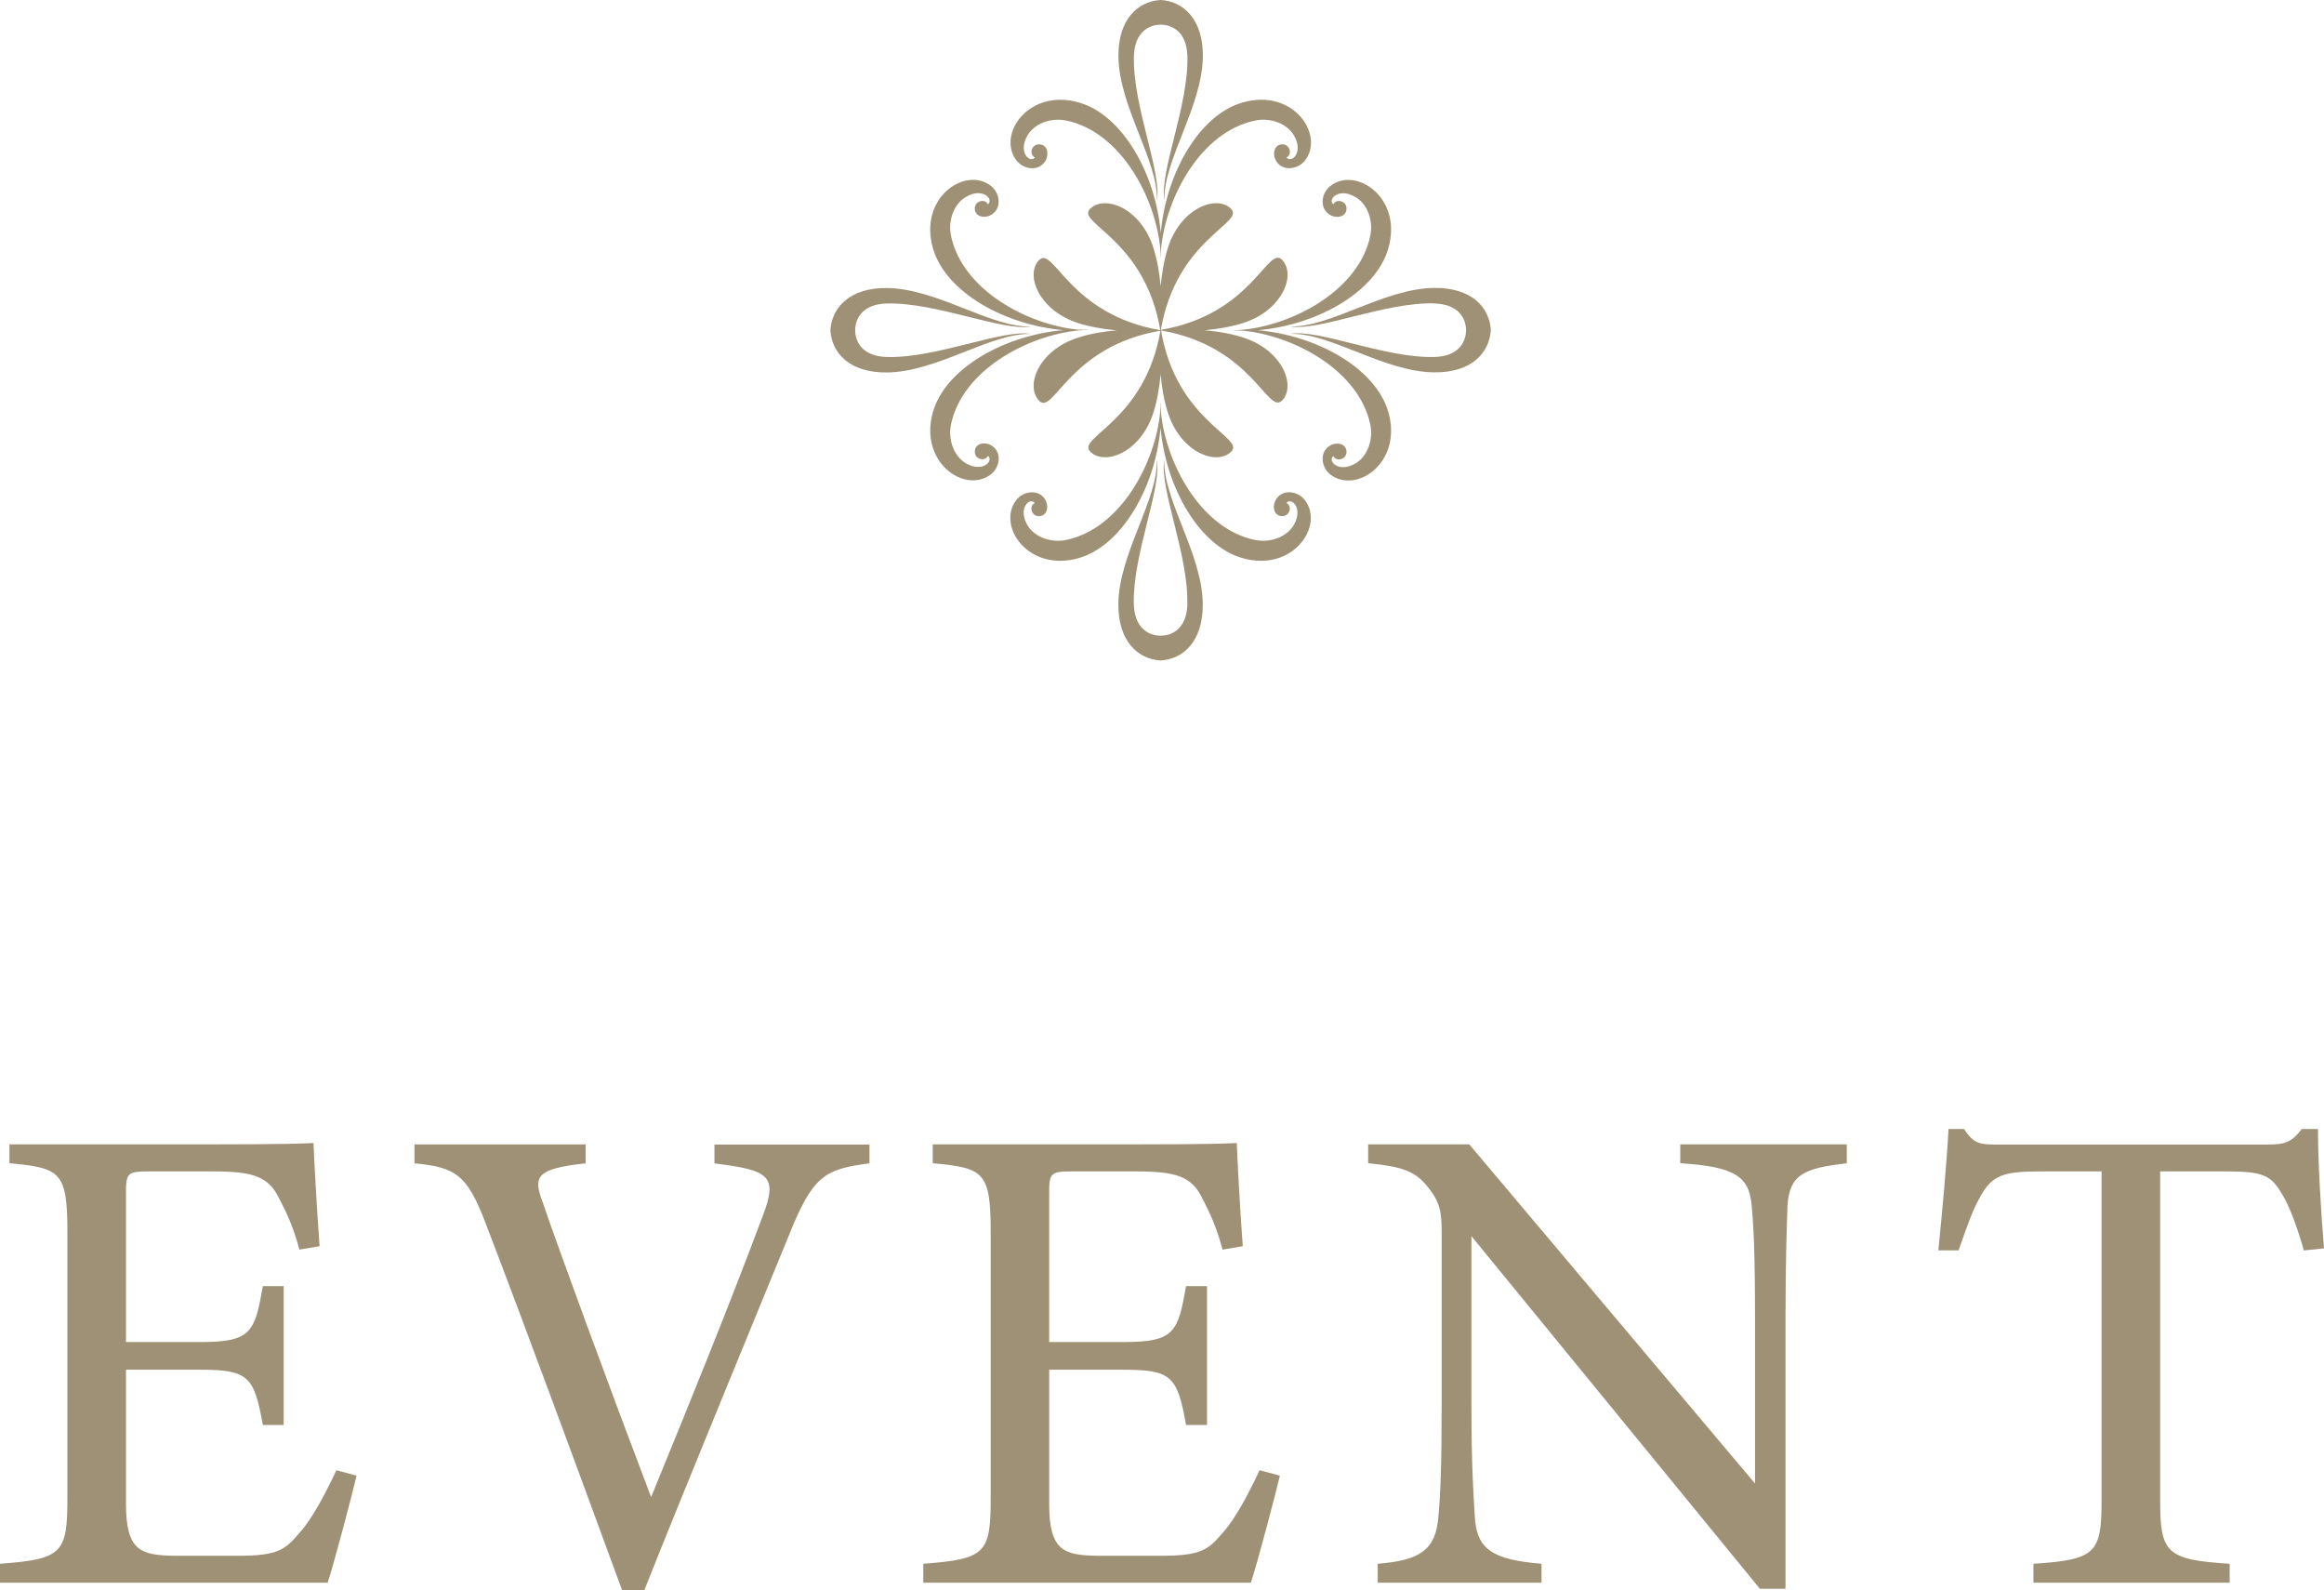 <?xml version="1.0" encoding="UTF-8"?><svg id="b" xmlns="http://www.w3.org/2000/svg" viewBox="0 0 224.12 153.31"><defs><style>.d{fill:#9f9175;}</style></defs><g id="c"><path class="d" d="M34.39,142.26c-.39,1.69-2.15,8.38-2.79,10.33H0v-1.82c6.05-.45,6.5-1.04,6.5-6.37v-25.68c0-5.79-.72-6.11-5.59-6.57v-1.82h19.89c6.11,0,8.65-.07,9.43-.13.07,1.62.33,6.5.59,9.95l-1.95.33c-.58-2.21-1.24-3.58-1.95-4.94-1.04-2.14-2.54-2.6-6.44-2.6h-6.18c-2.02,0-2.15.2-2.15,2.08v14.37h7.22c4.88,0,5.2-.97,5.98-5.39h2.01v13.39h-2.01c-.85-4.68-1.37-5.33-6.05-5.33h-7.15v12.94c0,4.55,1.43,4.94,4.68,5h6.05c3.97,0,4.62-.58,6.05-2.27,1.24-1.37,2.6-4.03,3.51-5.98l1.95.52Z"/><path class="d" d="M83.85,112.16c-4.36.58-5.46,1.17-7.8,7.02-1.76,4.29-10.73,26.07-13.91,34.13h-2.15c-3.84-10.47-9.43-25.68-13.13-35.3-1.82-4.81-2.93-5.46-6.89-5.85v-1.82h16.51v1.82c-4.81.52-5.07,1.3-4.16,3.71,1.62,4.75,6.37,17.68,10.47,28.47,3.45-8.39,7.74-18.98,10.79-27.17,1.43-3.77.65-4.35-4.68-5v-1.82h14.95v1.82Z"/><path class="d" d="M123.43,142.26c-.39,1.69-2.15,8.38-2.8,10.33h-31.59v-1.82c6.05-.45,6.5-1.04,6.5-6.37v-25.68c0-5.79-.72-6.11-5.59-6.57v-1.82h19.89c6.11,0,8.65-.07,9.43-.13.06,1.62.32,6.5.58,9.95l-1.95.33c-.59-2.21-1.24-3.58-1.95-4.94-1.04-2.14-2.54-2.6-6.44-2.6h-6.18c-2.02,0-2.15.2-2.15,2.08v14.37h7.22c4.88,0,5.2-.97,5.98-5.39h2.02v13.39h-2.02c-.84-4.68-1.36-5.33-6.05-5.33h-7.15v12.94c0,4.55,1.43,4.94,4.68,5h6.05c3.97,0,4.61-.58,6.05-2.27,1.24-1.37,2.6-4.03,3.51-5.98l1.95.52Z"/><path class="d" d="M178.1,112.16c-4.16.46-5.53,1.1-5.72,4.09-.06,2.08-.19,4.81-.19,10.86v26.07h-2.47l-27.82-34v16.25c0,5.85.2,8.78.32,10.66.13,3.32,1.76,4.29,6.44,4.68v1.82h-15.8v-1.82c4.03-.33,5.59-1.3,5.85-4.49.2-2.08.32-5,.32-10.92v-16.58c0-1.82-.13-2.86-1.3-4.29-1.24-1.62-2.6-2.02-5.79-2.34v-1.82h9.75l27.56,32.7v-15.93c0-6.04-.13-8.84-.32-10.79-.2-2.92-1.69-3.83-6.89-4.16v-1.82h16.06v1.82Z"/><path class="d" d="M222.17,120.55c-.58-2.08-1.36-4.23-2.08-5.4-1.04-1.75-1.69-2.21-5.27-2.21h-6.5v31.66c0,5.07.52,5.79,6.7,6.17v1.82h-18.92v-1.82c6.05-.39,6.57-1.04,6.57-6.17v-31.66h-5.92c-3.58,0-4.62.39-5.72,2.34-.78,1.3-1.3,2.86-2.15,5.27h-1.95c.39-3.96.78-8.06.98-11.7h1.5c.98,1.56,1.69,1.5,3.51,1.5h25.74c1.82,0,2.34-.26,3.32-1.5h1.56c0,3.06.26,7.74.58,11.51l-1.95.2Z"/><path class="d" d="M123.62,38.64c1.4-1.4.1-4.87-3.74-6.1-1.16-.37-2.44-.59-3.71-.7,1.27-.11,2.55-.33,3.71-.7,3.85-1.23,5.14-4.7,3.74-6.11-1.37-1.37-2.9,5.3-11.72,6.78-.03,0-.06.02-.09.02.03,0,.06.01.09.02,8.82,1.49,10.35,8.15,11.72,6.78Z"/><path class="d" d="M138.31,29.26c2.49.06,3.07,1.59,3.07,2.58s-.58,2.52-3.07,2.58c-4.75.12-11.17-2.72-13.88-2.23,3.84-.12,9.04,3.66,13.85,3.71,3.67.05,5.36-1.92,5.49-4.07-.12-2.16-1.82-4.12-5.49-4.07-4.81.06-10.01,3.83-13.85,3.71,2.71.49,9.13-2.35,13.88-2.22Z"/><path class="d" d="M119.75,31.87c5,.45,11.32,3.85,12.4,9.08.31,1.53-.33,3.09-1.43,3.73-1.66.97-2.73-.26-2.13-.71.28.6,1.33.33,1.26-.48-.07-.81-1.17-.95-1.83-.35-.78.71-.52,2,.29,2.62,2.48,1.9,7-1.16,5.57-6.06-1.21-4.16-6.83-7.36-12.58-7.86,5.75-.5,11.37-3.7,12.58-7.87,1.43-4.89-3.1-7.96-5.57-6.05-.81.61-1.08,1.91-.29,2.62.66.6,1.76.46,1.83-.35.08-.82-.98-1.09-1.26-.49-.6-.44.47-1.68,2.13-.7,1.1.63,1.74,2.2,1.43,3.72-1.08,5.23-7.4,8.62-12.4,9.08-.26.02-.51.03-.76.03v.02c.25,0,.5,0,.76.03Z"/><path class="d" d="M100.23,25.04c-1.4,1.4-.1,4.87,3.74,6.11,1.16.37,2.44.58,3.71.7-1.27.11-2.55.32-3.71.7-3.85,1.23-5.14,4.7-3.74,6.11,1.37,1.37,2.9-5.3,11.72-6.78.03,0,.06-.02.09-.02-.03,0-.06-.02-.09-.02-8.82-1.49-10.35-8.15-11.72-6.78Z"/><path class="d" d="M85.54,34.42c-2.49-.06-3.07-1.59-3.07-2.58s.58-2.52,3.07-2.58c4.75-.12,11.17,2.71,13.88,2.22-3.84.12-9.04-3.65-13.85-3.71-3.66-.05-5.36,1.92-5.49,4.07.12,2.16,1.82,4.12,5.49,4.07,4.81-.06,10.01-3.83,13.85-3.71-2.71-.49-9.13,2.35-13.88,2.22Z"/><path class="d" d="M104.11,31.8c-5-.45-11.32-3.85-12.4-9.08-.31-1.53.33-3.09,1.43-3.73,1.66-.98,2.73.26,2.13.71-.28-.6-1.33-.33-1.26.48.07.81,1.17.95,1.83.35.78-.71.52-2-.29-2.62-2.48-1.9-7,1.16-5.57,6.06,1.21,4.16,6.83,7.36,12.58,7.86-5.75.5-11.37,3.7-12.58,7.86-1.42,4.89,3.09,7.96,5.57,6.05.81-.61,1.08-1.91.29-2.62-.66-.6-1.76-.46-1.83.35-.08.81.98,1.09,1.26.48.6.44-.47,1.68-2.13.71-1.1-.64-1.74-2.2-1.43-3.73,1.08-5.23,7.4-8.62,12.4-9.08.26-.02.51-.03.76-.03v-.02c-.25,0-.5,0-.76-.03Z"/><path class="d" d="M118.73,20.14c-1.4-1.4-4.87-.1-6.1,3.75-.37,1.16-.58,2.44-.7,3.71-.11-1.27-.33-2.55-.7-3.71-1.23-3.85-4.7-5.15-6.11-3.75-1.37,1.37,5.3,2.9,6.78,11.72,0,.03.01.06.02.09,0-.03.01-.06.02-.09,1.49-8.82,8.15-10.35,6.78-11.72Z"/><path class="d" d="M109.35,5.45c.06-2.49,1.59-3.07,2.58-3.07s2.52.57,2.58,3.07c.12,4.75-2.72,11.17-2.22,13.88-.12-3.83,3.65-9.04,3.71-13.85.05-3.66-1.92-5.36-4.07-5.48-2.16.12-4.12,1.82-4.07,5.48.06,4.81,3.83,10.01,3.71,13.85.49-2.71-2.34-9.13-2.22-13.88Z"/><path class="d" d="M111.97,24.02c.45-5,3.84-11.32,9.08-12.4,1.53-.31,3.09.33,3.73,1.43.98,1.67-.26,2.73-.71,2.13.6-.28.33-1.33-.48-1.26-.81.07-.95,1.17-.35,1.83.7.78,2,.52,2.62-.29,1.9-2.48-1.16-7-6.06-5.57-4.16,1.21-7.36,6.83-7.86,12.58-.5-5.75-3.7-11.37-7.86-12.58-4.9-1.42-7.96,3.1-6.06,5.57.61.81,1.91,1.08,2.62.29.6-.66.46-1.76-.35-1.83-.82-.08-1.09.98-.49,1.26-.44.6-1.68-.47-.71-2.13.64-1.1,2.2-1.74,3.73-1.43,5.23,1.08,8.62,7.4,9.08,12.4.02.26.03.51.03.76h.02c0-.25,0-.5.03-.76Z"/><path class="d" d="M105.13,43.54c1.4,1.4,4.87.1,6.1-3.75.37-1.16.58-2.44.7-3.71.11,1.27.32,2.55.7,3.71,1.23,3.85,4.7,5.15,6.11,3.75,1.37-1.37-5.3-2.9-6.78-11.72,0-.04-.01-.06-.02-.1,0,.03-.01.06-.02.1-1.49,8.82-8.15,10.35-6.78,11.72Z"/><path class="d" d="M114.51,58.22c-.06,2.5-1.59,3.07-2.58,3.07s-2.52-.57-2.59-3.07c-.12-4.75,2.72-11.17,2.22-13.88.12,3.84-3.65,9.04-3.71,13.85-.04,3.67,1.92,5.36,4.07,5.49,2.16-.12,4.12-1.82,4.07-5.49-.06-4.81-3.83-10.01-3.71-13.85-.49,2.71,2.34,9.13,2.22,13.88Z"/><path class="d" d="M111.89,39.66c-.45,5-3.85,11.32-9.08,12.4-1.53.31-3.09-.33-3.73-1.43-.97-1.66.26-2.73.71-2.13-.6.28-.33,1.34.48,1.26.81-.07.95-1.17.35-1.83-.71-.78-2-.52-2.62.29-1.9,2.48,1.16,7,6.06,5.58,4.16-1.22,7.36-6.84,7.86-12.58.5,5.75,3.7,11.37,7.86,12.58,4.9,1.42,7.96-3.1,6.06-5.58-.61-.81-1.91-1.07-2.62-.29-.6.66-.46,1.76.35,1.83.82.08,1.09-.98.49-1.26.44-.6,1.68.47.7,2.13-.63,1.1-2.2,1.74-3.73,1.43-5.23-1.08-8.62-7.4-9.08-12.4-.02-.26-.03-.51-.03-.76h-.02c0,.25,0,.5-.03.76Z"/></g></svg>